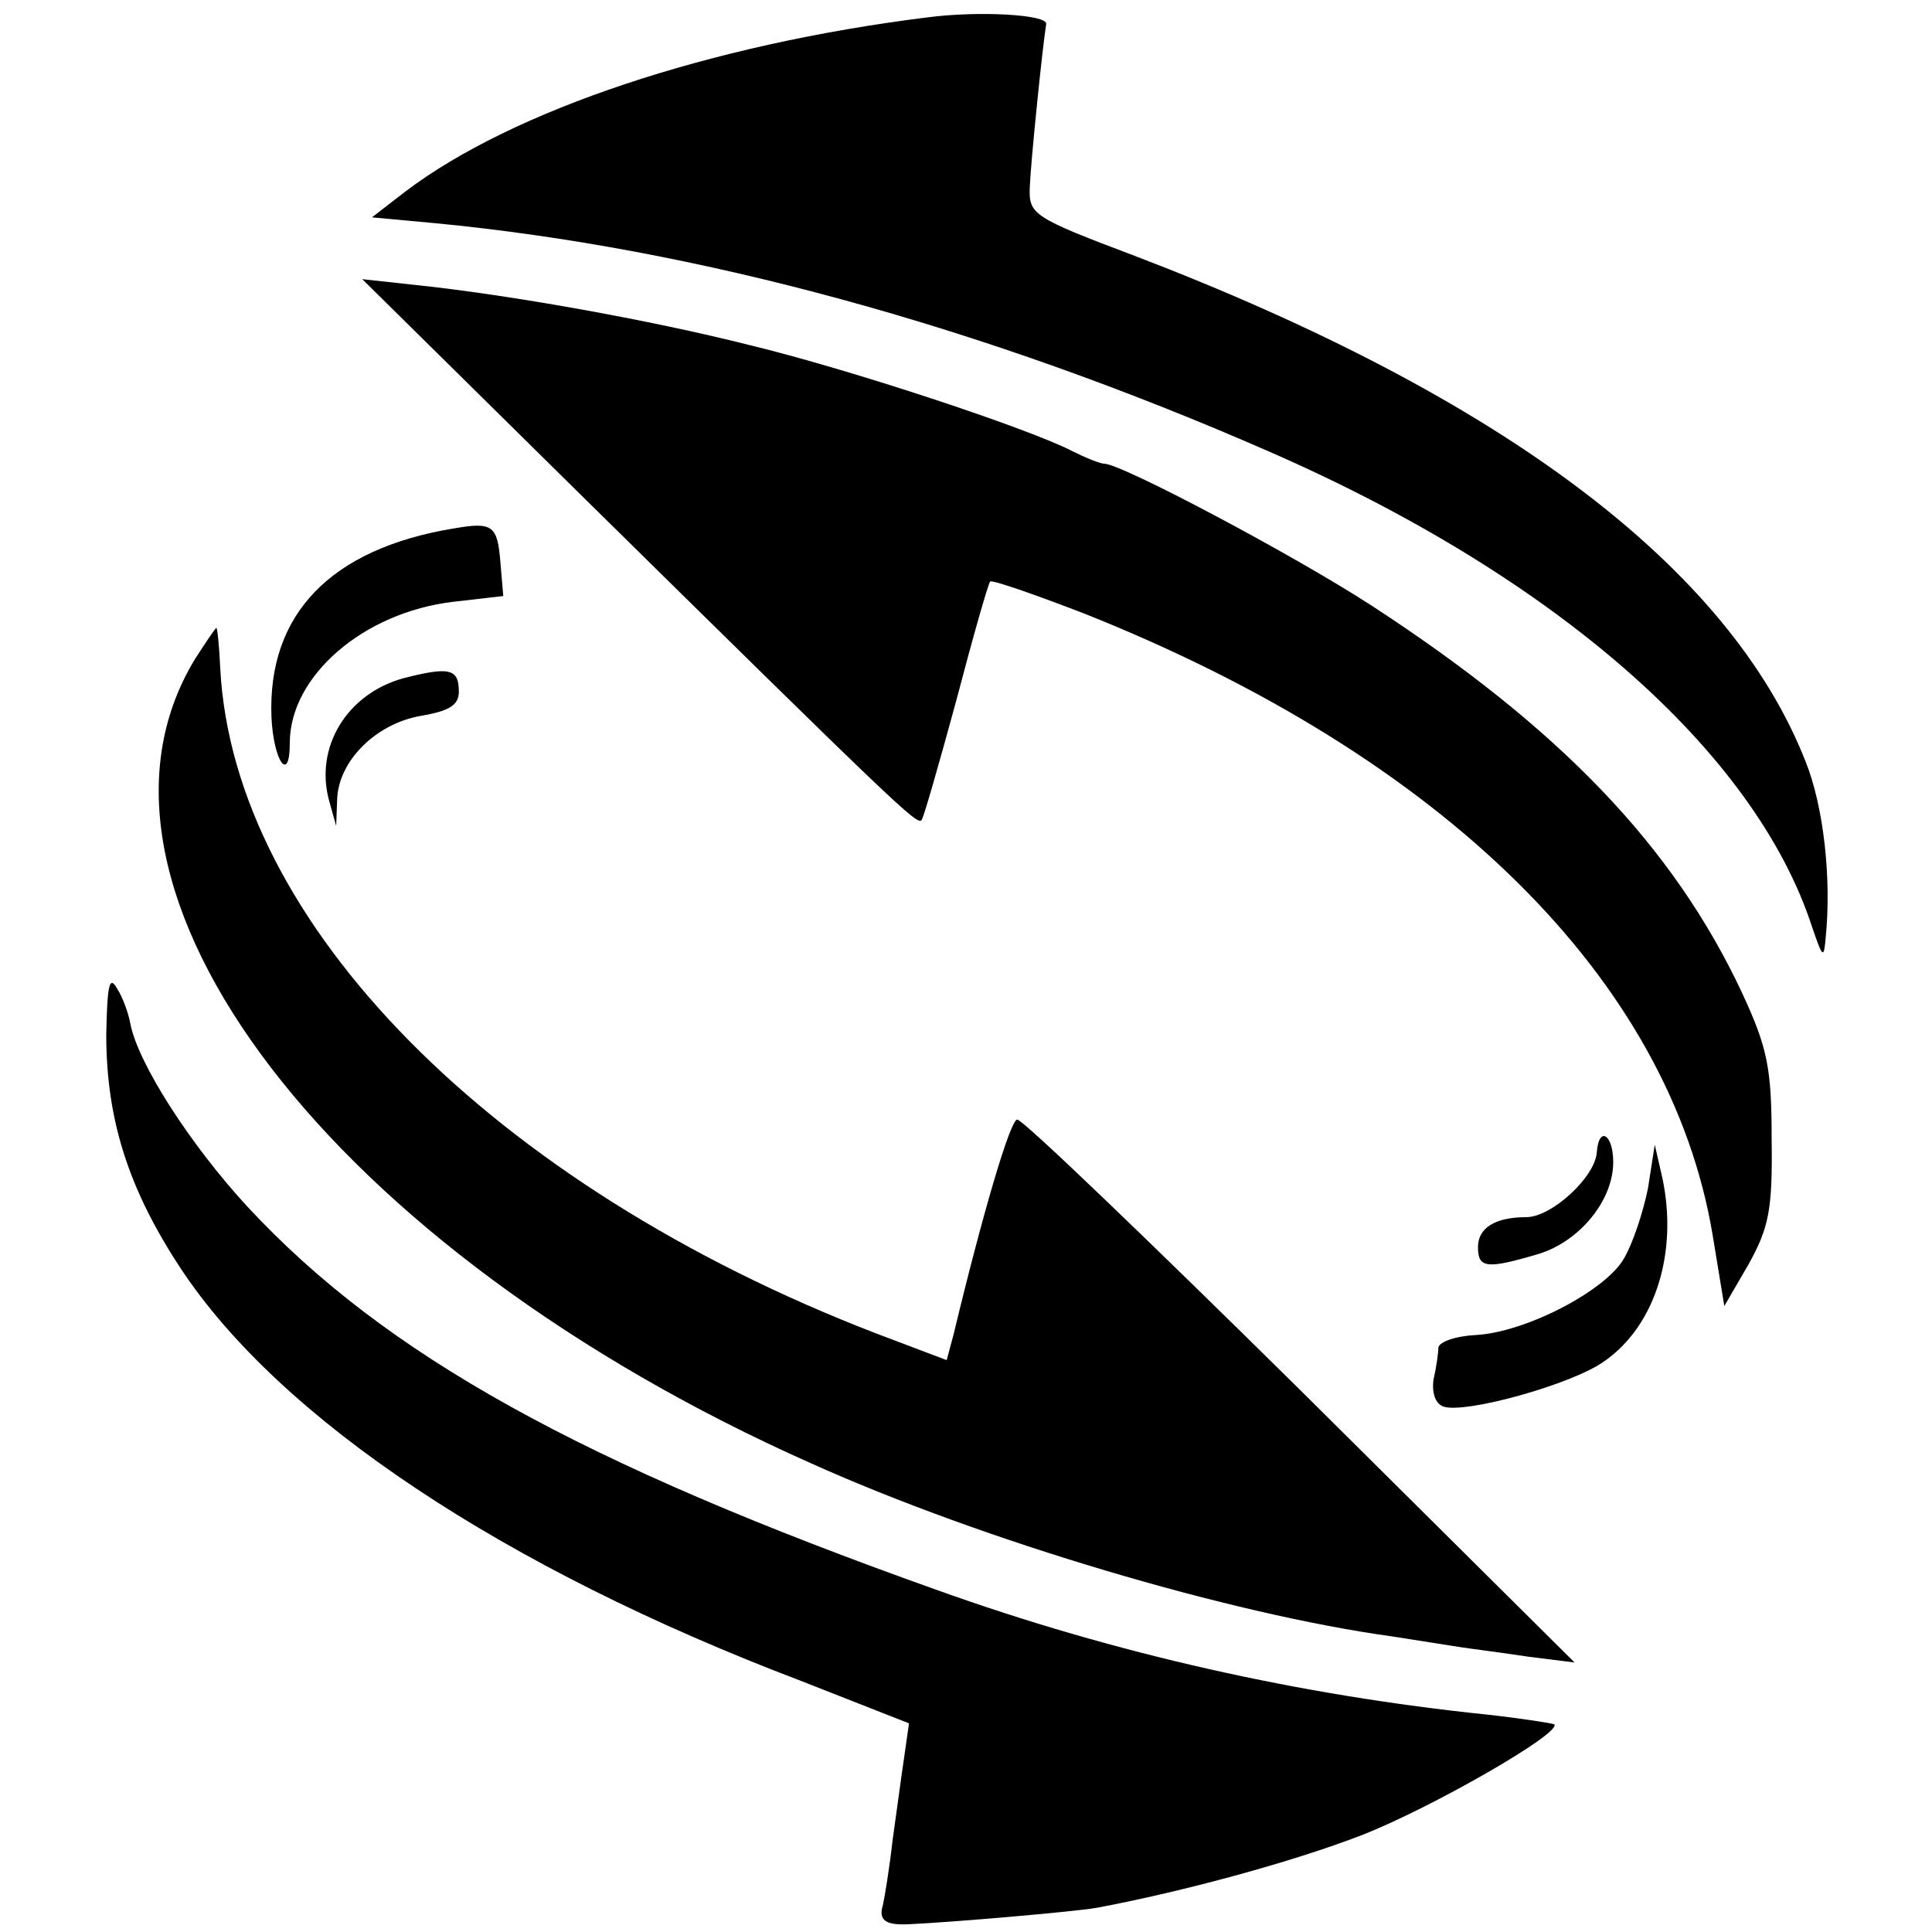 <?xml version="1.0" standalone="no"?>
<!DOCTYPE svg PUBLIC "-//W3C//DTD SVG 20010904//EN"
 "http://www.w3.org/TR/2001/REC-SVG-20010904/DTD/svg10.dtd">
<svg version="1.0" xmlns="http://www.w3.org/2000/svg"
 width="200pt" height="200pt" viewBox="0 0 200 200"
 preserveAspectRatio="xMidYMid meet">
<g transform="translate(0,200) scale(0.1,-0.1)"
fill="#000000" stroke="none">
<path d="M960 1982 c-225 -28 -429 -96 -540 -180 l-35 -27 65 -6 c271 -26 566
-106 865 -237 295 -129 502 -310 561 -492 11 -32 12 -33 14 -10 6 60 -2 135
-21 182 -79 201 -315 378 -694 523 -106 40 -110 43 -109 71 1 26 13 144 17
169 2 10 -70 14 -123 7z"/>
<path d="M600 1489 c332 -327 349 -343 354 -338 2 2 18 58 36 124 17 65 33
121 35 123 2 2 45 -13 97 -33 372 -148 607 -379 651 -644 l12 -73 25 43 c21
38 25 56 24 129 0 74 -4 95 -31 153 -71 151 -188 273 -383 400 -80 52 -259
147 -277 147 -4 0 -19 6 -33 13 -44 23 -231 85 -335 110 -103 26 -249 52 -345
62 l-55 6 225 -222z"/>
<path d="M470 1453 c-128 -21 -193 -89 -189 -195 2 -46 19 -70 19 -27 0 69 76
135 169 146 l52 6 -3 35 c-3 38 -8 42 -48 35z"/>
<path d="M202 1318 c-145 -238 141 -612 638 -833 178 -80 434 -156 601 -179
25 -4 57 -9 70 -11 13 -2 45 -6 71 -10 l48 -6 -284 282 c-156 154 -288 281
-293 280 -7 0 -35 -94 -66 -223 l-7 -26 -74 28 c-396 153 -664 424 -678 688
-1 23 -3 42 -4 42 -1 0 -11 -15 -22 -32z"/>
<path d="M418 1298 c-59 -16 -93 -72 -77 -128 l7 -25 1 27 c1 40 40 79 87 87
29 5 39 11 39 25 0 24 -10 26 -57 14z"/>
<path d="M110 929 c0 -88 23 -160 77 -242 103 -156 334 -310 642 -427 l112
-44 -5 -35 c-3 -20 -8 -58 -12 -86 -3 -27 -8 -58 -10 -67 -5 -16 3 -21 26 -20
45 2 172 13 195 17 91 17 204 48 274 75 72 28 208 106 200 115 -2 1 -33 6 -69
10 -194 20 -386 63 -570 129 -368 131 -571 243 -714 397 -59 64 -113 148 -121
189 -2 11 -8 28 -14 37 -8 14 -10 2 -11 -48z"/>
<path d="M1653 807 c-2 -26 -47 -67 -73 -67 -32 0 -50 -11 -50 -31 0 -22 9
-23 63 -7 42 13 77 55 77 95 0 29 -15 38 -17 10z"/>
<path d="M1706 770 c-5 -25 -16 -58 -25 -73 -19 -33 -101 -76 -153 -79 -21 -1
-38 -7 -39 -13 0 -5 -2 -20 -5 -33 -2 -14 2 -25 10 -28 22 -8 134 23 167 47
53 37 76 113 60 189 l-8 35 -7 -45z"/>
</g>
</svg>
